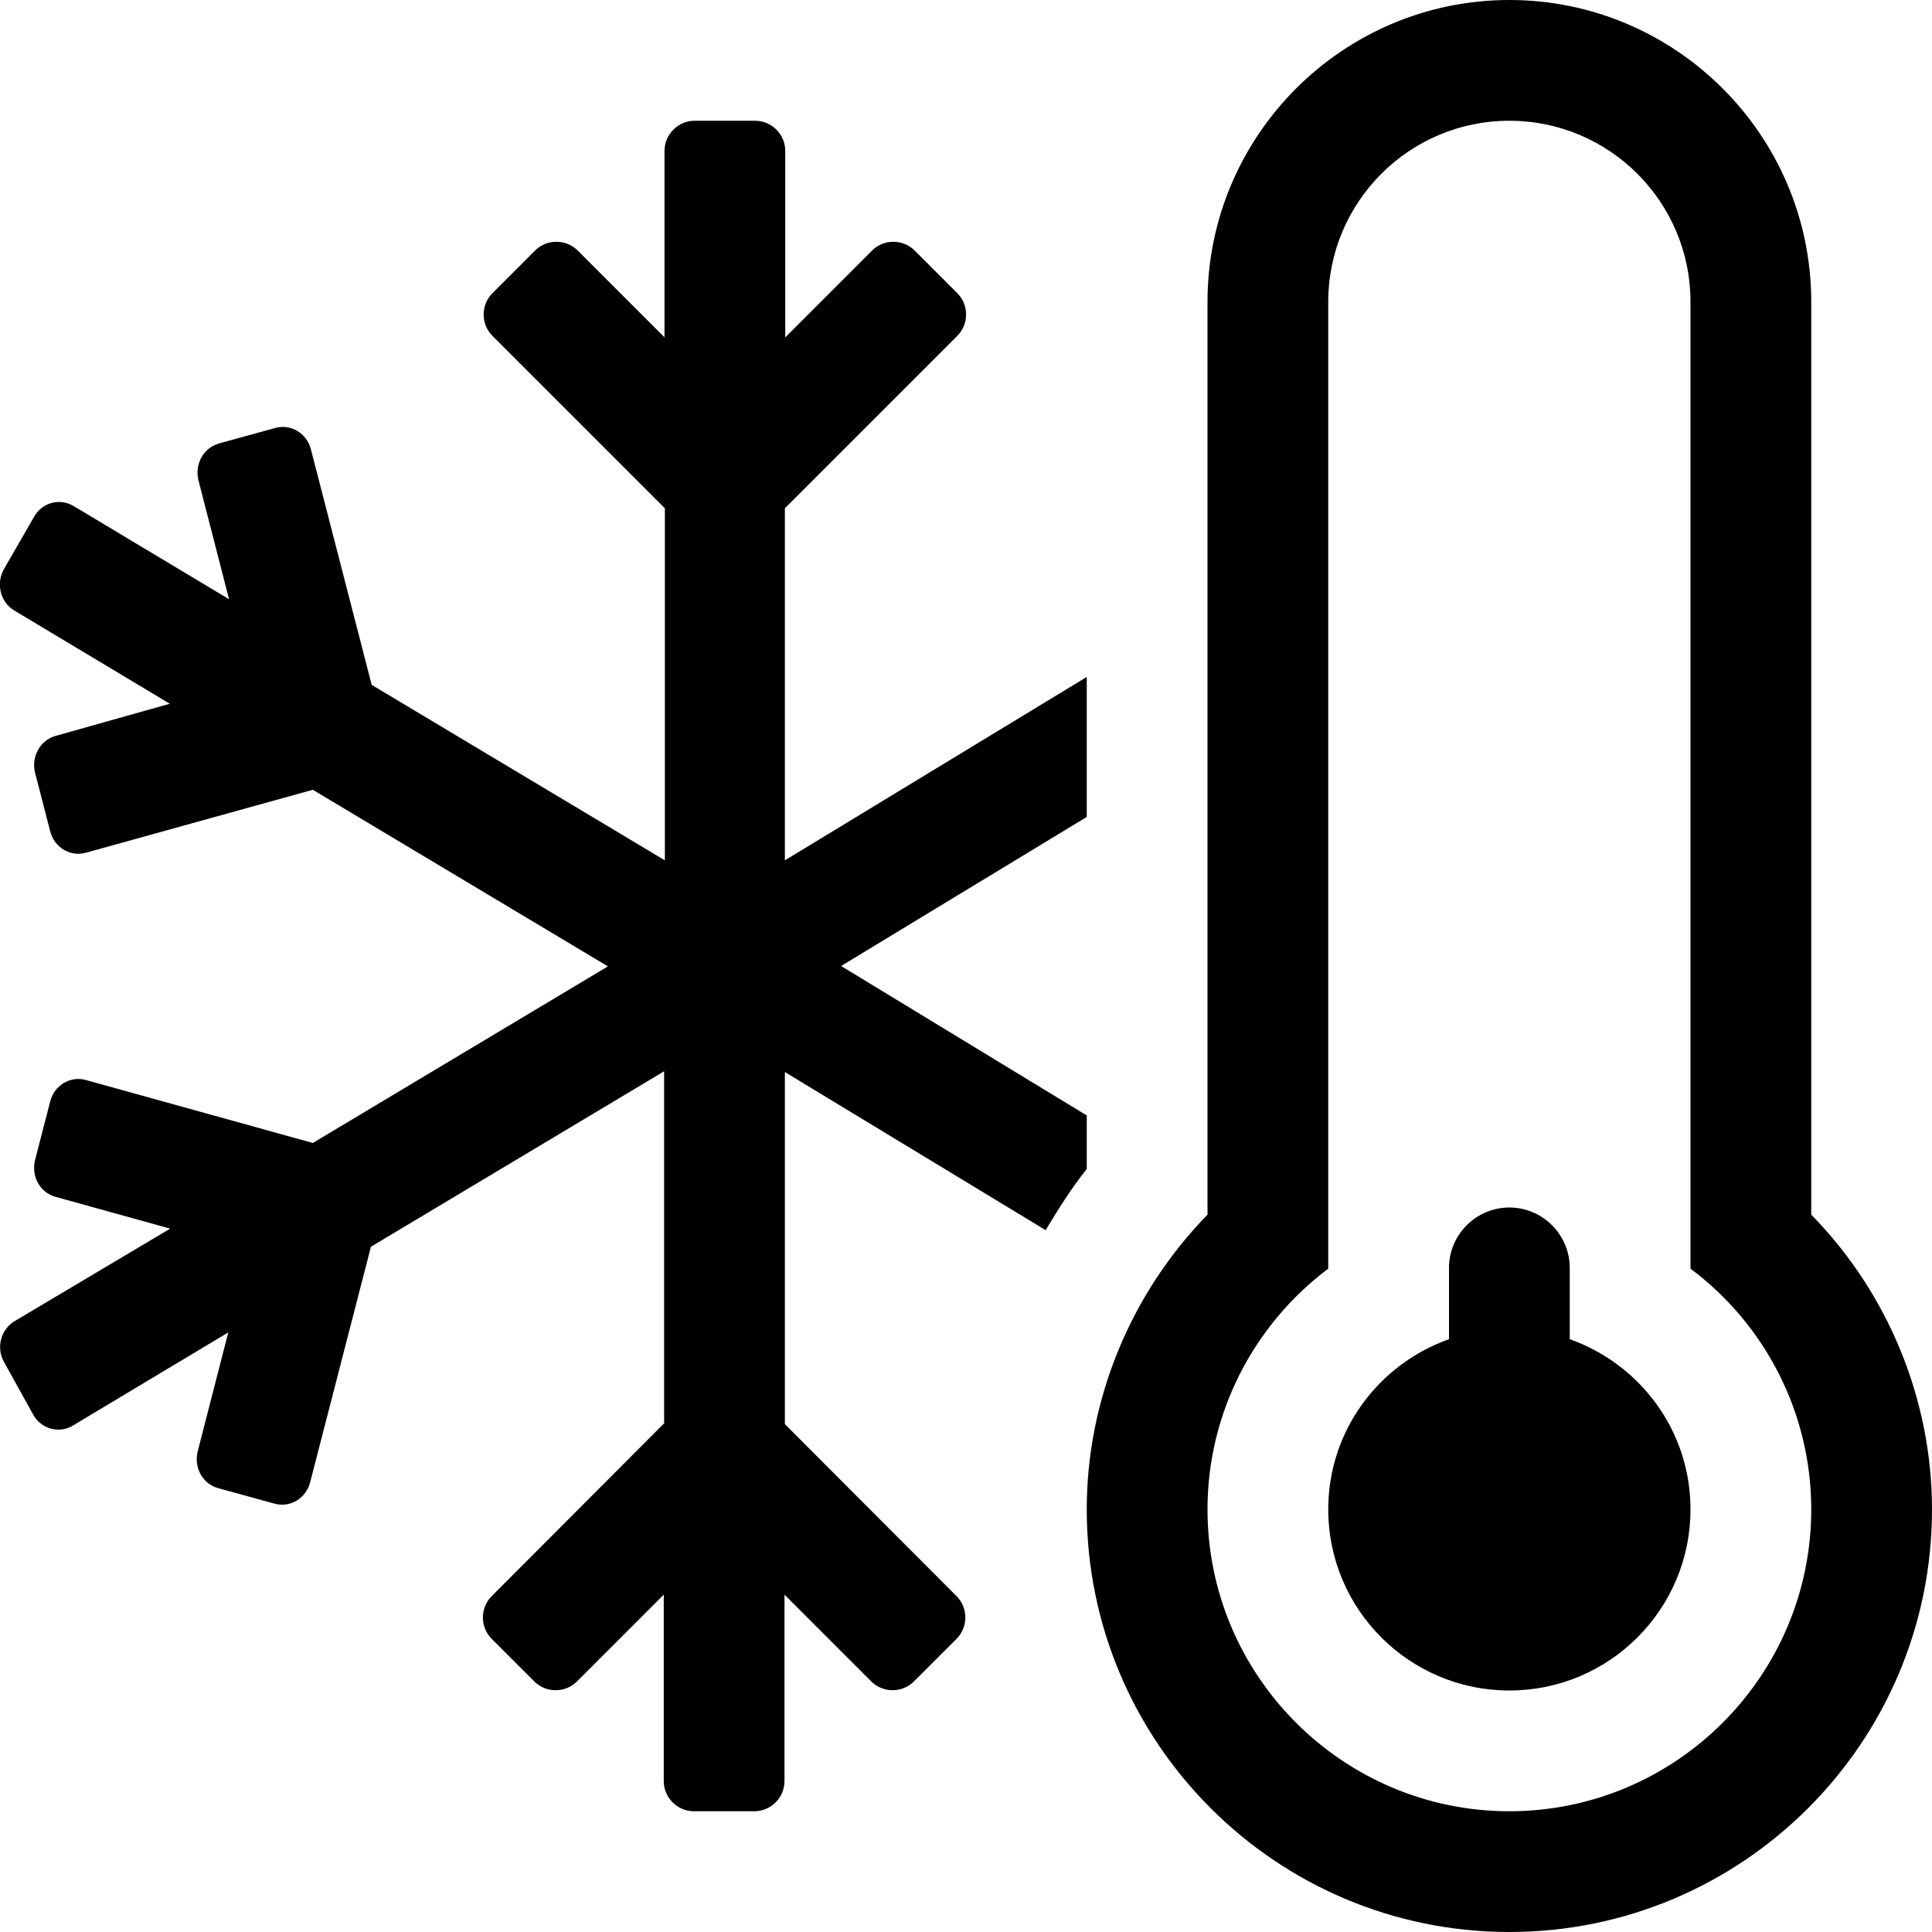 <svg xmlns="http://www.w3.org/2000/svg" viewBox="0 0 512 512"><path d="M416 354.9V336c0-8.8-7.2-16-16-16s-16 7.2-16 16v18.9c-18.6 6.6-32 24.2-32 45.1 0 26.5 21.5 48 48 48s48-21.5 48-48c0-20.9-13.4-38.5-32-45.1zm64-33V80c0-44.1-35.9-80-80-80s-80 35.9-80 80v241.9c-20.3 20.8-32 48.9-32 78.1 0 61.8 50.2 112 112 112s112-50.2 112-112c0-29.2-11.7-57.4-32-78.1zM400 480c-44.1 0-80-35.9-80-80 0-25.5 12.2-48.9 32-63.8V80c0-26.5 21.5-48 48-48s48 21.5 48 48v256.2c19.8 14.8 32 38.3 32 63.8 0 44.1-35.9 80-80 80zM277.1 326c3.4-5.6 6.8-11.1 10.9-16.2v-14.2L222.9 256l65.1-39.5v-37.1L208 228v-93.3L253.7 89c3.1-3.1 3.1-8.2 0-11.3l-11.3-11.3c-3.1-3.1-8.2-3.1-11.3 0l-23 23V40c0-4.4-3.6-8-8-8h-16c-4.4 0-8 3.6-8 8v49.4l-23-23c-3.1-3.1-8.2-3.1-11.3 0l-11.3 11.3c-3.1 3.1-3.1 8.2 0 11.3l45.7 45.7V228l-77.7-46.5-16.1-62.4c-1.1-4.3-5.3-6.8-9.4-5.7l-14.9 4.1c-4.1 1.1-6.6 5.5-5.5 9.8l8.1 31.5-41.2-24.7c-3.7-2.2-8.4-.9-10.5 2.9l-8 13.9c-2.1 3.8-.9 8.7 2.8 10.9L45 186.5 14.8 195c-4.1 1.1-6.6 5.5-5.5 9.8l4 15.5c1.1 4.3 5.3 6.8 9.4 5.7l60.2-16.7 78.2 46.8-78.2 46.8-60.2-16.7c-4.1-1.1-8.3 1.4-9.4 5.7l-4 15.5c-1.1 4.3 1.3 8.7 5.5 9.8l30.3 8.4-41.2 24.5c-3.7 2.2-5 7.1-2.8 10.9l7.7 13.9c2.1 3.8 6.9 5.1 10.5 2.9l41.2-24.7-8.1 31.5c-1.1 4.3 1.3 8.7 5.5 9.8l14.9 4.1c4.1 1.1 8.3-1.4 9.4-5.7l16.1-62.4 77.7-46.5v93.3L130.3 423c-3.1 3.1-3.1 8.2 0 11.3l11.3 11.3c3.1 3.1 8.2 3.1 11.3 0l23-23V472c0 4.4 3.6 8 8 8h16c4.4 0 8-3.6 8-8v-49.4l23 23c3.1 3.1 8.2 3.1 11.3 0l11.3-11.3c3.1-3.1 3.1-8.2 0-11.3L208 377.4v-93.3l69.1 41.9z"/></svg>
<!--
Font Awesome Pro 5.5.0 by @fontawesome - https://fontawesome.com
License - https://fontawesome.com/license (Commercial License)
-->